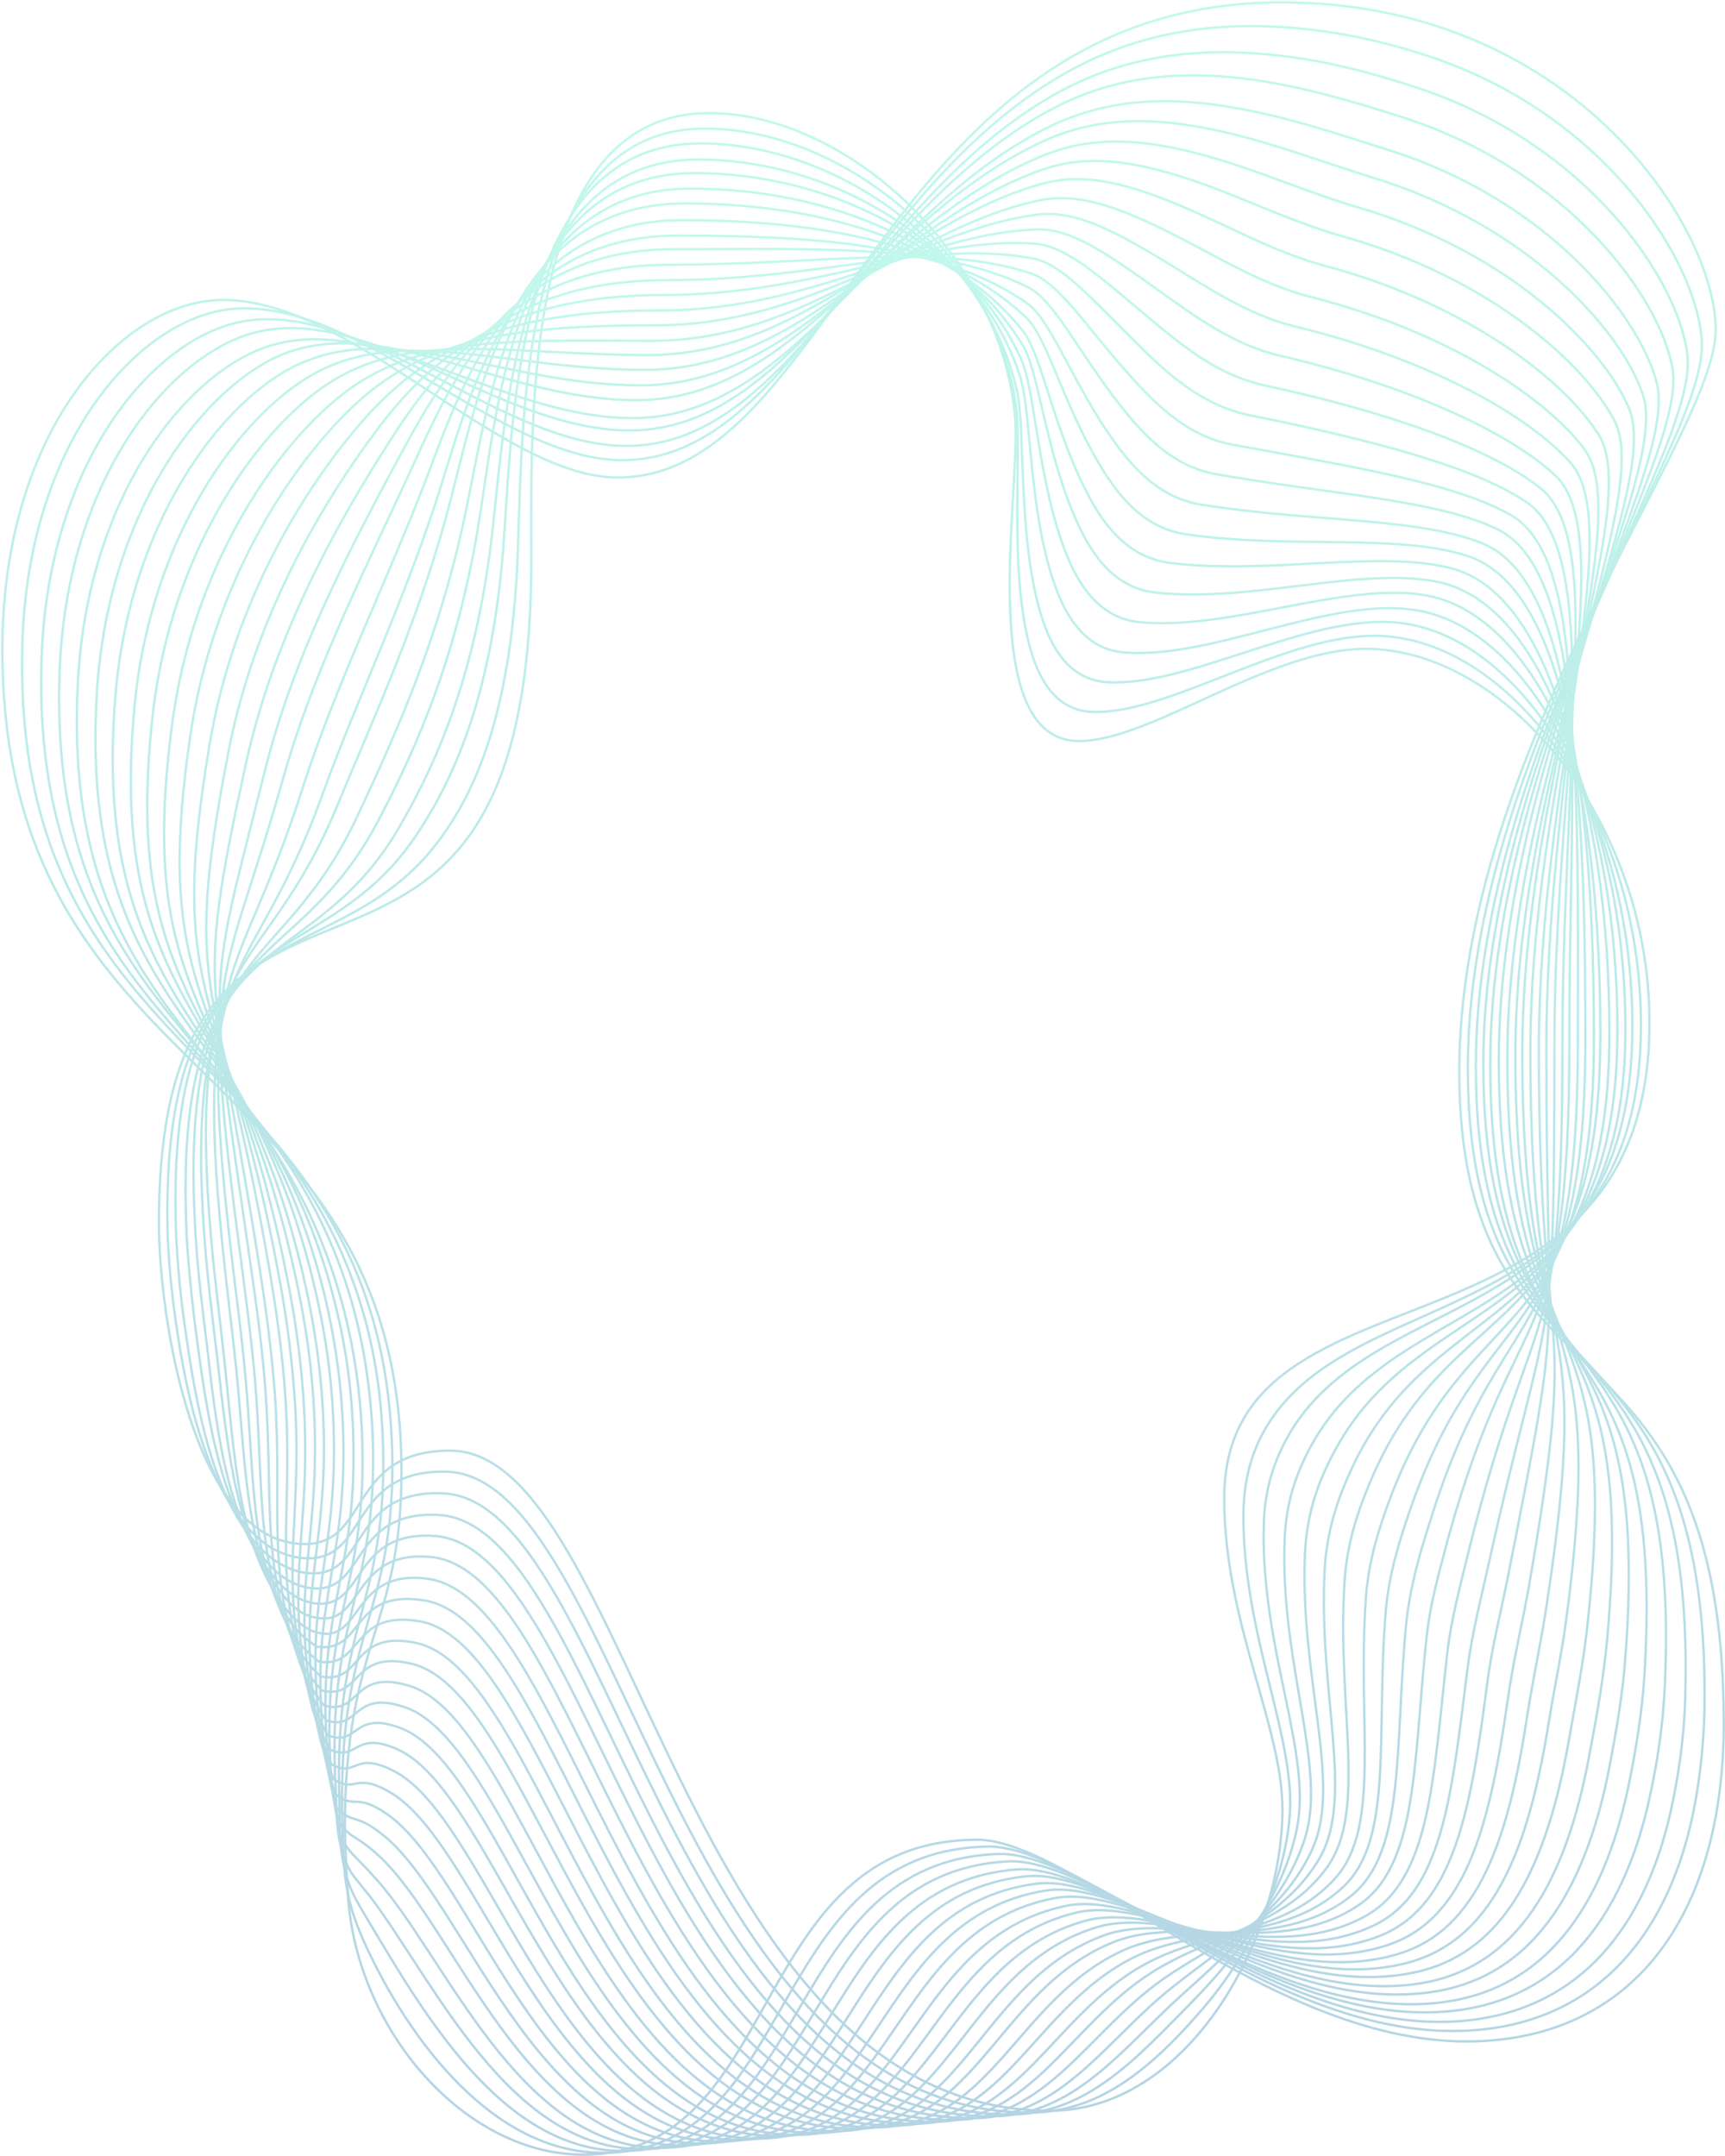<svg width="724" height="905" viewBox="0 0 724 905" fill="none" xmlns="http://www.w3.org/2000/svg">
<g opacity="0.33">
<path d="M188.905 608.916C265.144 608.916 286.894 885.996 440.717 885.996C498.792 885.996 538.257 813.545 538.257 759.531C538.257 724.474 513.816 680.848 513.816 628.911C513.816 524 692.303 579.572 692.303 429.216C692.303 344.04 631.761 272.368 573.237 272.368C532.427 272.368 483.32 311.06 452.825 311.06C409.1 311.06 428.384 205.11 426.142 176.285C420.76 107.47 355.733 47.483 297.657 47.483C219.177 47.483 222.989 174.208 222.989 234.714C222.989 466.35 66.7 317.812 66.7 513.353C66.7 552.824 81.275 648.128 127.915 648.128C155.495 648.128 145.853 608.916 188.905 608.916Z" stroke="url(#paint0_linear_145_788)" stroke-miterlimit="10"/>
<path d="M128.362 654.1C155.046 655.139 145.852 616.966 187.111 617.745C260.883 619.043 283.306 886.776 432.419 886.775C462.69 886.775 485.113 866.001 504.846 843.149C524.802 819.778 538.705 790.693 541.171 763.686C544.535 730.187 521.439 686.82 521.887 635.144C522.111 618.524 526.596 605.799 533.996 595.152C573.46 537.763 688.715 557.239 688.715 430.254C688.715 343.001 635.348 268.992 579.066 266.914C540.05 265.616 491.392 299.634 458.878 298.855C439.37 298.336 431.971 278.34 428.831 253.671C425.02 222.768 428.607 184.855 426.365 170.053C417.396 106.431 354.611 53.975 295.863 53.975C218.727 53.975 219.4 172.39 217.382 230.299C215.14 295.739 200.789 332.095 182.178 355.466C138.677 410.259 68.044 378.318 70.287 515.17C70.511 526.596 71.856 542.697 74.547 559.836C79.928 595.932 90.692 634.105 112.89 649.166C117.599 652.023 122.756 653.841 128.362 654.1Z" stroke="url(#paint1_linear_145_788)" stroke-miterlimit="10"/>
<path d="M129.259 660.333C154.822 662.67 146.077 625.276 185.765 626.834C256.847 629.431 279.942 887.555 424.123 887.555C456.636 887.555 477.938 862.885 500.585 840.033C521.887 818.219 538.929 794.069 544.31 767.581C550.813 735.9 529.287 692.793 530.408 640.857C530.632 624.237 535.341 611.512 542.068 600.346C580.636 538.022 685.127 558.797 685.127 430.774C685.127 341.443 638.712 265.097 584.896 261.201C547.674 258.605 499.464 287.949 465.157 286.391C445.649 285.352 437.577 266.395 433.316 242.764C427.935 213.16 429.953 177.584 426.813 164.08C413.808 105.911 353.042 60.207 293.845 60.207C217.83 60.207 215.364 170.053 211.552 225.625C207.292 288.208 191.82 325.603 173.881 351.83C132.847 411.557 69.39 381.174 73.874 516.729C74.323 528.674 75.668 544.774 78.359 562.173C83.74 599.567 92.485 636.961 114.012 654.1C118.72 657.476 123.654 659.813 129.259 660.333Z" stroke="url(#paint2_linear_145_788)" stroke-miterlimit="10"/>
<path d="M129.933 666.565C154.149 669.941 146.077 633.845 184.196 635.923C252.811 639.818 276.355 888.334 416.051 888.334C451.031 888.334 470.988 859.769 496.55 836.917C519.197 816.661 539.378 797.445 547.674 771.736C557.092 742.133 537.36 698.766 539.154 647.089C539.602 630.469 544.311 617.745 550.589 606.319C588.036 539.321 682.213 560.875 682.213 431.813C682.213 340.404 642.748 261.461 591.624 255.748C555.971 251.593 508.434 276.523 472.333 273.926C452.825 272.627 444.08 254.19 438.698 231.857C431.971 203.552 432.196 170.313 428.159 158.108C411.342 105.392 352.594 66.959 292.948 66.959C218.055 66.959 212.674 168.495 206.844 221.47C200.341 281.197 183.972 319.37 166.706 348.714C128.139 413.375 72.081 384.55 78.359 518.806C79.032 531.011 80.602 547.371 83.068 565.289C88.226 603.722 95.177 640.078 116.03 659.813C119.842 663.189 124.775 665.786 129.933 666.565Z" stroke="url(#paint3_linear_145_788)" stroke-miterlimit="10"/>
<path d="M130.83 672.798C153.925 677.212 146.301 642.155 182.627 644.752C248.775 649.946 272.992 889.113 407.979 889.113C445.425 889.113 463.812 856.393 492.514 833.8C516.282 815.103 539.826 801.081 551.038 775.632C563.146 748.105 545.656 704.738 547.674 652.802C548.347 636.182 552.832 623.198 558.886 611.513C595.436 539.321 678.849 562.173 678.849 432.332C678.849 338.846 646.336 257.566 597.678 249.775C563.819 244.322 516.731 264.577 478.611 261.201C459.103 259.384 449.686 241.725 443.407 220.431C435.335 193.424 433.765 162.522 428.832 151.356C408.203 104.354 351.473 72.672 291.379 72.672C217.831 72.672 209.31 165.638 201.462 216.276C192.717 272.887 175.676 312.359 158.858 344.3C122.533 413.635 73.875 386.628 82.171 519.585C82.844 532.05 84.862 548.67 87.105 566.847C91.589 607.098 96.746 642.155 117.151 664.488C120.963 668.643 125.672 671.759 130.83 672.798Z" stroke="url(#paint4_linear_145_788)" stroke-miterlimit="10"/>
<path d="M131.502 678.77C153.252 684.223 146.525 650.205 181.057 653.581C244.514 660.073 269.404 889.892 399.682 889.892C439.371 889.892 456.412 853.017 488.253 830.684C512.918 813.545 539.602 804.716 553.953 779.786C568.528 754.338 553.28 710.971 555.971 659.034C556.868 642.674 561.352 629.43 566.958 617.225C602.386 539.84 675.486 564.25 675.486 433.37C675.486 337.807 649.923 254.19 603.732 244.322C571.443 237.57 525.027 253.151 485.114 248.736C465.606 246.659 455.515 229.52 448.116 209.524C438.474 183.816 435.334 155.251 429.504 145.383C405.063 104.094 350.351 79.164 289.809 79.164C217.382 79.164 205.946 163.561 196.08 211.862C185.317 265.356 167.155 305.867 150.786 340.924C116.703 414.933 75.893 389.744 85.983 521.662C86.88 534.387 88.898 551.266 91.14 569.704C95.849 610.733 98.988 644.752 118.721 669.421C122.084 674.096 126.569 677.731 131.502 678.77Z" stroke="url(#paint5_linear_145_788)" stroke-miterlimit="10"/>
<path d="M132.175 685.002C152.58 691.235 146.526 658.515 179.263 662.67C240.478 670.46 265.816 890.671 391.386 890.671C433.541 890.671 448.789 849.641 483.993 827.568C509.555 811.727 539.378 808.351 557.092 783.682C573.91 760.051 561.128 716.684 564.268 664.747C565.165 648.387 569.649 635.144 574.806 622.679C609.114 540.1 671.674 565.808 671.674 434.15C671.674 336.509 653.063 250.295 609.338 238.609C578.618 230.559 532.875 241.466 490.944 236.272C471.436 233.675 460.673 217.575 452.152 198.358C441.165 173.689 436.232 147.72 429.505 139.151C401.7 103.834 348.558 85.397 287.343 85.397C216.261 85.397 201.686 160.964 189.802 207.188C177.021 257.825 157.737 299.115 142.041 337.029C109.976 415.453 77.014 392.341 88.898 522.961C90.019 535.945 92.262 553.084 94.28 572.041C98.764 614.369 99.886 647.089 119.17 674.356C123.206 679.549 127.466 683.444 132.175 685.002Z" stroke="url(#paint6_linear_145_788)" stroke-miterlimit="10"/>
<path d="M133.071 691.235C153.028 694.091 146.749 666.825 177.917 671.759C236.666 680.848 262.452 891.45 383.537 891.45C427.935 891.45 441.613 846.005 480.181 824.712C506.64 809.91 539.377 812.247 560.679 788.096C579.739 766.543 569.649 723.176 573.236 671.239C574.357 654.879 578.842 641.376 583.551 628.652C616.737 540.879 668.983 567.886 668.983 435.448C668.983 335.73 657.547 247.179 616.064 233.415C587.139 223.807 541.844 230.559 498.119 224.327C478.387 221.47 467.175 205.889 457.533 187.971C444.976 164.6 438.698 140.969 430.85 133.438C399.906 103.834 348.109 92.408 286.445 92.408C216.485 92.408 198.995 159.406 185.317 203.292C170.518 250.814 149.889 293.142 135.089 334.172C105.042 417.27 80.153 395.976 93.607 525.298C94.952 538.802 97.194 555.941 99.212 575.157C103.473 618.784 102.8 649.945 121.411 680.069C124.326 684.743 128.587 688.378 133.071 691.235Z" stroke="url(#paint7_linear_145_788)" stroke-miterlimit="10"/>
<path d="M133.745 697.467C152.58 700.584 146.974 675.394 176.348 680.588C232.63 690.975 259.09 892.229 375.241 892.229C422.105 892.229 433.99 842.37 475.921 821.595C503.053 808.092 538.705 815.623 563.819 791.992C584.897 772.256 577.497 728.889 581.533 677.212C582.879 661.112 587.139 647.349 591.624 634.365C623.464 541.139 665.396 569.704 665.396 436.227C665.396 334.432 660.911 243.543 621.895 227.962C594.539 217.055 549.693 219.133 504.398 211.862C484.666 208.746 472.781 193.684 462.018 177.064C448.116 154.992 440.044 133.698 431.299 127.465C397.44 103.574 346.764 98.9 284.652 98.9C215.813 98.9 195.408 157.069 179.712 198.878C162.894 243.283 141.144 286.65 127.018 330.796C98.989 418.309 82.171 399.093 97.195 527.116C98.764 540.879 101.231 558.278 103.025 578.014C107.061 622.939 104.595 652.542 122.533 685.782C125.448 690.196 129.708 694.091 133.745 697.467Z" stroke="url(#paint8_linear_145_788)" stroke-miterlimit="10"/>
<path d="M134.641 703.7C152.355 707.335 147.198 683.704 174.778 689.677C228.594 701.363 255.502 893.008 367.169 893.008C416.499 893.008 426.59 838.734 471.884 818.479C499.913 806.015 538.257 818.739 566.958 795.887C589.83 777.709 585.345 734.862 590.054 682.925C591.623 666.825 595.66 652.802 599.92 639.558C630.191 540.879 662.256 571.262 662.256 436.747C662.256 332.874 664.723 239.388 628.173 221.989C602.611 209.784 558.213 207.447 510.9 199.137C491.168 195.762 478.387 181.219 466.727 165.638C451.255 144.864 441.837 125.907 431.747 120.713C394.973 102.276 345.642 104.613 282.858 104.613C215.364 104.613 192.044 154.212 174.106 193.684C155.495 234.714 132.175 279.379 118.945 326.382C92.934 418.309 84.189 401.17 101.007 527.895C102.8 541.918 105.267 559.576 107.061 579.572C110.873 625.795 106.837 653.841 123.878 689.937C126.793 695.65 130.605 700.064 134.641 703.7Z" stroke="url(#paint9_linear_145_788)" stroke-miterlimit="10"/>
<path d="M135.313 709.673C151.907 713.568 147.422 692.014 173.208 698.506C224.782 711.49 252.138 893.527 358.872 893.527C410.445 893.527 418.741 834.58 467.623 815.103C496.325 803.677 537.583 821.595 570.097 799.782C594.987 783.163 593.193 740.575 598.574 688.898C600.144 672.798 604.404 658.775 607.992 645.012C636.918 540.879 658.668 572.82 658.668 437.526C658.668 331.575 668.086 235.753 634.227 216.276C610.234 202.513 566.509 195.762 517.403 186.673C497.67 183.037 484.216 169.014 471.66 154.732C454.618 135.256 443.855 118.376 432.643 114.741C393.179 101.757 344.745 111.105 281.512 111.105C215.14 111.105 189.129 151.875 168.948 189.27C148.543 227.183 123.878 272.887 111.321 323.006C87.104 419.348 86.88 404.286 105.042 529.972C107.06 544.255 109.751 562.173 111.321 582.428C114.908 629.69 109.078 656.438 125.447 695.39C127.914 701.103 131.502 705.777 135.313 709.673Z" stroke="url(#paint10_linear_145_788)" stroke-miterlimit="10"/>
<path d="M135.986 715.905C151.458 720.319 147.422 700.324 171.639 707.595C220.97 722.137 248.55 894.566 350.799 894.566C404.839 894.566 411.342 830.944 463.812 812.247C493.41 801.859 537.359 824.711 573.685 803.937C600.368 788.616 601.489 746.807 607.319 694.87C609.113 679.03 613.149 664.747 616.513 650.724C643.869 541.139 655.753 574.638 655.753 438.564C655.753 330.536 672.122 232.117 640.73 210.823C618.531 195.761 575.254 184.595 524.13 174.208C504.397 170.053 490.047 157.069 476.593 143.565C457.982 125.388 445.873 110.845 433.54 108.508C391.161 100.458 343.848 117.597 280.167 117.597C215.14 117.597 186.214 149.538 163.791 184.855C141.592 219.392 115.357 266.135 103.473 319.37C81.274 420.386 89.346 407.143 108.854 531.53C111.097 546.073 113.787 564.25 115.357 585.025C118.72 633.585 111.321 658.775 126.793 700.583C129.035 706.556 132.623 711.49 135.986 715.905Z" stroke="url(#paint11_linear_145_788)" stroke-miterlimit="10"/>
<path d="M136.883 722.137C151.01 726.811 147.871 708.893 170.069 716.684C217.158 732.784 245.187 895.345 342.727 895.345C399.009 895.345 403.718 826.789 459.776 809.13C490.047 799.522 536.687 827.568 576.824 808.092C605.526 794.329 609.337 753.039 615.84 701.103C617.858 685.262 621.67 670.72 624.809 656.437C650.372 541.398 652.39 576.455 652.39 439.343C652.39 329.238 675.71 228.481 646.784 205.11C626.155 188.49 583.551 173.169 530.632 161.743C510.676 157.328 495.877 144.864 481.302 132.659C461.121 115.779 447.667 103.315 434.213 102.276C389.143 99.16 342.727 123.829 278.597 123.829C214.691 123.829 183.299 147.201 158.409 180.18C134.641 211.862 106.612 259.643 95.849 315.735C75.444 421.165 92.037 409.999 113.115 533.088C115.581 547.89 118.496 566.328 119.842 587.362C122.981 637.221 114.236 660.852 128.587 705.517C130.381 711.75 133.52 717.203 136.883 722.137Z" stroke="url(#paint12_linear_145_788)" stroke-miterlimit="10"/>
<path d="M137.556 728.369C150.561 733.563 147.87 717.463 168.5 725.513C213.346 743.171 241.599 896.124 334.43 896.124C393.179 896.124 396.094 822.634 455.515 806.274C486.683 797.705 536.014 830.425 579.963 812.247C610.458 799.522 617.41 759.012 624.136 707.076C626.155 691.235 629.966 676.693 632.881 661.891C656.65 541.398 649.026 578.273 649.026 440.122C649.026 327.94 679.297 224.586 652.838 199.657C633.778 181.739 591.847 162.003 537.135 149.278C517.178 144.604 501.482 132.659 486.01 121.752C464.26 106.171 449.461 95.784 434.886 96.303C386.676 98.121 341.606 130.322 277.027 130.322C214.243 130.322 180.384 144.864 153.028 175.766C127.69 204.331 97.867 253.151 88.001 312.359C69.39 422.204 94.503 413.115 116.926 534.906C119.841 550.228 122.532 568.665 123.878 589.959C126.793 641.116 116.478 663.189 129.708 710.711C131.501 717.203 134.641 722.916 137.556 728.369Z" stroke="url(#paint13_linear_145_788)" stroke-miterlimit="10"/>
<path d="M138.453 734.342C150.337 739.796 148.319 726.032 166.93 734.342C209.534 753.559 238.236 896.644 326.358 896.644C387.573 896.644 388.47 818.22 451.479 802.898C483.32 795.108 535.565 832.762 583.327 816.142C615.84 804.716 625.482 764.985 632.882 713.048C635.124 697.208 638.712 682.406 641.402 667.604C663.377 541.658 645.887 580.091 645.887 441.161C645.887 326.901 683.109 220.951 659.117 194.203C641.851 174.727 600.368 150.836 543.638 137.073C523.681 132.139 507.312 120.973 490.719 110.845C467.399 96.563 451.255 88.253 435.559 90.071C384.434 96.563 340.485 136.554 275.458 136.554C214.019 136.554 177.469 142.527 147.646 171.092C120.739 196.8 89.122 246.14 79.929 308.464C63.111 422.724 96.97 415.712 120.514 536.464C123.654 552.045 126.569 570.742 127.69 592.556C130.381 645.012 118.721 665.526 130.829 715.905C132.623 722.657 135.538 728.889 138.453 734.342Z" stroke="url(#paint14_linear_145_788)" stroke-miterlimit="10"/>
<path d="M139.126 740.574C149.889 746.547 148.32 734.602 165.361 743.431C205.947 764.205 234.648 897.682 318.062 897.682C381.52 897.682 380.847 814.064 447.219 800.042C479.957 793.03 534.893 835.618 586.467 820.297C620.998 810.169 633.331 770.957 641.179 719.021C643.645 703.44 647.009 688.378 649.251 673.057C669.208 541.658 642.3 581.649 642.3 441.94C642.3 325.602 686.473 217.055 664.947 188.49C649.251 167.456 608.441 139.41 549.917 124.608C529.96 119.415 512.695 108.768 495.429 99.939C470.315 86.955 452.825 80.722 436.232 84.098C381.968 95.524 339.364 143.046 273.889 143.046C213.571 143.046 174.779 140.449 142.265 166.677C114.012 189.529 80.378 239.648 72.081 305.088C56.834 424.022 99.437 418.828 124.551 538.282C127.915 554.123 131.054 573.079 131.951 595.152C134.193 648.907 121.188 667.863 132.399 721.098C133.969 728.11 136.435 734.602 139.126 740.574Z" stroke="url(#paint15_linear_145_788)" stroke-miterlimit="10"/>
<path d="M140.022 746.807C149.664 753.04 148.767 743.431 164.015 752.52C202.358 775.112 231.284 898.202 309.989 898.202C375.913 898.202 373.222 809.391 443.182 796.666C476.593 790.693 534.668 837.696 589.605 824.192C626.379 815.103 641.178 776.93 649.699 724.994C652.165 709.413 655.529 694.092 657.547 678.511C675.485 541.658 638.936 583.207 638.936 442.46C638.936 324.045 690.06 212.901 671.001 182.518C657.098 160.185 616.513 127.725 556.195 111.625C536.014 106.171 518.3 96.304 499.913 88.253C473.229 76.568 454.394 72.153 436.68 77.347C379.052 93.447 338.242 149.019 272.094 149.019C212.897 149.019 171.639 138.112 136.659 161.743C107.06 181.739 71.408 232.637 64.008 300.933C50.554 424.282 101.903 420.906 128.138 539.321C131.726 555.421 134.865 574.638 135.762 597.23C137.78 652.283 123.429 669.682 133.52 725.773C135.089 733.563 137.556 740.315 140.022 746.807Z" stroke="url(#paint16_linear_145_788)" stroke-miterlimit="10"/>
<path d="M140.695 753.039C149.216 759.791 148.992 752.26 162.222 761.349C198.547 786.019 227.697 898.98 301.917 898.98C370.083 898.98 365.823 804.975 439.147 793.549C473.454 788.356 534.22 840.032 592.969 828.087C631.761 820.297 649.251 782.643 658.444 730.706C661.135 715.125 664.274 699.804 666.068 683.964C681.988 541.658 636.021 585.025 636.021 443.238C636.021 322.746 694.097 209.005 677.728 176.804C665.395 152.914 625.482 116.558 563.37 99.159C543.19 93.447 524.578 84.358 505.295 77.346C477.042 67.219 456.637 64.622 437.801 71.114C377.035 92.148 337.57 155.251 270.749 155.251C212.898 155.251 169.173 136.034 131.502 157.069C100.334 174.467 62.887 225.884 56.385 297.297C44.725 425.061 104.818 423.762 132.175 540.879C135.987 557.239 139.35 576.715 140.023 599.567C141.817 655.918 126.345 671.759 135.09 730.706C136.435 738.756 138.453 746.028 140.695 753.039Z" stroke="url(#paint17_linear_145_788)" stroke-miterlimit="10"/>
<path d="M141.369 759.012C148.768 766.023 148.993 760.83 160.653 770.178C194.736 797.185 224.334 899.76 293.846 899.76C364.479 899.76 358.424 800.301 435.111 790.693C470.315 786.278 533.997 842.629 596.333 832.502C637.143 825.75 657.324 789.135 666.966 737.199C669.881 721.877 672.796 706.037 674.365 689.936C688.268 542.177 632.658 587.102 632.658 444.537C632.658 321.967 697.91 205.629 683.783 171.611C673.244 146.162 633.78 105.652 569.65 86.955C549.469 80.982 530.185 72.412 509.78 66.44C479.957 57.611 458.207 57.091 438.25 65.141C374.12 90.85 336.225 161.743 268.956 161.743C212.226 161.743 166.258 134.476 125.897 152.654C93.383 167.196 53.919 219.393 48.313 293.662C38.223 426.099 107.286 426.619 135.987 542.697C140.023 559.316 143.387 579.052 144.06 602.164C145.629 659.554 128.812 674.096 136.436 735.9C137.557 744.21 139.575 752 141.369 759.012Z" stroke="url(#paint18_linear_145_788)" stroke-miterlimit="10"/>
<path d="M142.265 765.244C148.544 772.775 149.216 769.918 159.307 779.267C190.923 808.611 220.97 900.539 285.549 900.539C358.648 900.539 350.576 795.887 430.85 787.577C466.727 783.941 533.324 844.967 599.248 836.397C642.3 830.944 664.947 794.848 675.262 742.912C678.177 727.59 681.092 711.75 682.213 695.13C693.873 541.918 629.07 588.401 629.07 445.056C629.07 320.409 701.272 201.474 689.612 165.898C680.867 139.151 641.627 94.485 575.928 74.49C555.747 68.257 535.566 60.467 514.264 55.533C482.872 48.262 459.552 49.56 438.698 58.909C371.205 89.292 334.879 167.975 267.162 167.975C211.777 167.975 163.343 132.659 120.515 147.98C86.88 160.445 45.398 213.16 40.689 290.545C32.392 427.398 110.2 429.735 140.023 544.774C144.508 561.913 147.871 581.909 148.319 605.28C149.665 663.968 131.502 676.952 138.005 741.873C138.902 749.663 140.471 757.713 142.265 765.244Z" stroke="url(#paint19_linear_145_788)" stroke-miterlimit="10"/>
<path d="M142.937 771.476C148.095 779.527 149.216 779.007 157.512 788.356C186.662 820.297 217.382 901.577 277.252 901.577C352.593 901.577 342.951 791.472 426.589 784.72C463.363 781.864 532.875 847.563 602.386 840.812C647.681 836.397 672.795 801.34 683.558 749.403C686.697 734.082 689.388 717.982 690.285 701.362C699.702 542.696 625.482 590.997 625.482 446.614C625.482 319.889 704.86 198.618 695.442 160.964C688.266 132.659 649.699 83.838 582.205 62.804C561.8 56.312 541.171 49.301 518.972 45.405C486.01 39.433 461.121 42.809 439.37 53.715C368.513 89.032 333.758 175.506 265.592 175.506C211.328 175.506 160.427 132.399 115.133 144.604C79.704 154.212 36.428 207.187 32.616 287.689C25.889 429.215 112.666 433.37 143.61 547.111C148.319 564.51 151.682 584.765 152.131 608.396C153.252 668.383 133.968 679.809 139.125 747.586C140.022 755.116 141.368 763.426 142.937 771.476Z" stroke="url(#paint20_linear_145_788)" stroke-miterlimit="10"/>
<path d="M143.835 777.709C146.525 786.798 149.216 788.097 156.167 797.185C182.402 832.243 214.019 902.097 269.18 902.097C346.988 902.097 335.552 786.538 422.553 781.345C460.224 779.008 532.651 849.641 605.75 844.448C653.287 841.072 680.867 806.794 692.303 754.857C695.666 739.536 698.133 723.436 698.806 706.297C705.981 542.178 622.567 592.037 622.567 446.615C622.567 317.812 708.896 193.944 701.945 154.472C696.563 124.609 658.444 71.893 588.933 49.301C568.528 42.809 547.226 36.317 523.906 33.201C489.374 28.786 463.139 33.98 440.268 46.444C366.047 86.695 332.861 180.7 264.247 180.7C211.104 180.7 157.737 129.543 109.976 138.891C72.978 146.162 27.683 199.657 24.992 282.755C20.059 428.697 115.806 434.669 147.871 547.371C152.804 565.03 156.167 585.545 156.616 609.435C157.288 670.72 136.883 680.848 140.92 751.222C141.368 760.57 141.144 769.659 143.835 777.709Z" stroke="url(#paint21_linear_145_788)" stroke-miterlimit="10"/>
<path d="M144.507 783.941C146.525 793.03 149.216 797.185 154.597 806.274C177.469 844.447 210.655 902.876 261.331 902.876C341.382 902.876 328.376 781.604 418.741 778.228C457.309 776.67 532.65 851.978 609.337 848.602C659.117 846.265 689.163 813.026 701.048 761.089C704.411 746.028 706.878 729.668 707.326 712.009C712.035 542.697 619.428 593.854 619.428 447.653C619.428 316.773 712.932 190.308 708.223 149.019C704.635 117.857 666.74 60.986 595.659 37.096C575.254 30.344 553.055 24.371 528.838 22.553C492.962 19.697 464.933 26.708 441.164 40.471C363.58 85.396 331.964 187.192 262.901 187.192C211.104 187.192 155.046 128.244 104.818 134.476C66.026 139.151 19.162 193.164 17.368 279.379C14.005 429.995 118.721 437.525 151.907 549.189C157.288 567.107 160.652 587.881 160.876 612.291C161.324 674.875 139.798 683.444 142.489 756.675C142.489 766.023 142.489 775.112 144.507 783.941Z" stroke="url(#paint22_linear_145_788)" stroke-miterlimit="10"/>
<path d="M145.18 789.914C146.525 799.262 148.767 806.014 152.804 815.103C171.639 856.652 207.067 903.655 253.035 903.655C335.552 903.655 320.752 776.93 414.481 775.112C453.946 774.333 532.202 854.315 612.252 852.497C664.05 851.459 696.787 818.739 709.344 766.802C712.932 751.741 714.95 735.121 715.399 717.463C717.865 542.697 616.064 595.412 616.064 448.432C616.064 315.215 716.744 186.413 714.277 143.305C712.484 110.585 675.037 49.56 601.938 24.371C581.309 17.36 558.661 12.166 533.323 11.127C495.877 9.569 466.278 18.658 441.613 33.979C360.666 83.838 330.619 193.164 261.107 193.164C210.431 193.164 151.682 126.426 99.213 129.542C58.851 131.879 9.969 186.153 9.296 275.224C7.278 430.254 121.411 439.603 155.494 550.487C161.1 568.665 164.464 589.699 164.688 614.369C164.912 678.251 142.265 685.262 143.61 761.349C143.834 771.476 143.834 780.825 145.18 789.914Z" stroke="url(#paint23_linear_145_788)" stroke-miterlimit="10"/>
<path d="M146.077 796.147C149.889 852.498 195.184 904.434 244.739 904.434C329.722 904.434 313.129 772.256 410.221 772.256C450.583 772.256 531.754 856.912 615.392 856.912C685.128 856.912 723.471 804.197 723.471 723.436C723.471 543.476 612.477 597.749 612.477 449.731C612.477 314.436 720.108 183.297 720.108 138.372C720.108 95.005 659.566 1 537.808 1C370.981 1 350.8 200.436 259.314 200.436C209.983 200.436 148.544 125.907 93.607 125.907C51.452 125.907 1 180.44 1 272.627C1 459.079 168.5 442.979 168.5 618.005C168.5 683.185 144.732 688.898 144.732 767.581C144.956 776.93 145.405 786.538 146.077 796.147Z" stroke="url(#paint24_linear_145_788)" stroke-miterlimit="10"/>
</g>
<defs>
<linearGradient id="paint0_linear_145_788" x1="380.299" y1="885.996" x2="380.299" y2="47.002" gradientUnits="userSpaceOnUse">
<stop stop-color="#1B7BAC"/>
<stop offset="1" stop-color="#45EBC5"/>
</linearGradient>
<linearGradient id="paint1_linear_145_788" x1="380.263" y1="886.775" x2="380.263" y2="53.497" gradientUnits="userSpaceOnUse">
<stop stop-color="#1B7BAC"/>
<stop offset="1" stop-color="#45EBC5"/>
</linearGradient>
<linearGradient id="paint2_linear_145_788" x1="380.168" y1="887.555" x2="380.168" y2="59.733" gradientUnits="userSpaceOnUse">
<stop stop-color="#1B7BAC"/>
<stop offset="1" stop-color="#45EBC5"/>
</linearGradient>
<linearGradient id="paint3_linear_145_788" x1="380.814" y1="888.334" x2="380.814" y2="66.488" gradientUnits="userSpaceOnUse">
<stop stop-color="#1B7BAC"/>
<stop offset="1" stop-color="#45EBC5"/>
</linearGradient>
<linearGradient id="paint4_linear_145_788" x1="380.805" y1="889.113" x2="380.805" y2="72.204" gradientUnits="userSpaceOnUse">
<stop stop-color="#1B7BAC"/>
<stop offset="1" stop-color="#45EBC5"/>
</linearGradient>
<linearGradient id="paint5_linear_145_788" x1="380.707" y1="889.892" x2="380.707" y2="78.699" gradientUnits="userSpaceOnUse">
<stop stop-color="#1B7BAC"/>
<stop offset="1" stop-color="#45EBC5"/>
</linearGradient>
<linearGradient id="paint6_linear_145_788" x1="379.792" y1="890.671" x2="379.792" y2="84.934" gradientUnits="userSpaceOnUse">
<stop stop-color="#1B7BAC"/>
<stop offset="1" stop-color="#45EBC5"/>
</linearGradient>
<linearGradient id="paint7_linear_145_788" x1="380.161" y1="891.45" x2="380.161" y2="91.949" gradientUnits="userSpaceOnUse">
<stop stop-color="#1B7BAC"/>
<stop offset="1" stop-color="#45EBC5"/>
</linearGradient>
<linearGradient id="paint8_linear_145_788" x1="379.215" y1="892.229" x2="379.215" y2="98.445" gradientUnits="userSpaceOnUse">
<stop stop-color="#1B7BAC"/>
<stop offset="1" stop-color="#45EBC5"/>
</linearGradient>
<linearGradient id="paint9_linear_145_788" x1="378.066" y1="893.008" x2="378.066" y2="104.065" gradientUnits="userSpaceOnUse">
<stop stop-color="#1B7BAC"/>
<stop offset="1" stop-color="#45EBC5"/>
</linearGradient>
<linearGradient id="paint10_linear_145_788" x1="376.757" y1="893.527" x2="376.757" y2="107.398" gradientUnits="userSpaceOnUse">
<stop stop-color="#1B7BAC"/>
<stop offset="1" stop-color="#45EBC5"/>
</linearGradient>
<linearGradient id="paint11_linear_145_788" x1="375.799" y1="894.566" x2="375.799" y2="105.905" gradientUnits="userSpaceOnUse">
<stop stop-color="#1B7BAC"/>
<stop offset="1" stop-color="#45EBC5"/>
</linearGradient>
<linearGradient id="paint12_linear_145_788" x1="374.65" y1="895.345" x2="374.65" y2="101.548" gradientUnits="userSpaceOnUse">
<stop stop-color="#1B7BAC"/>
<stop offset="1" stop-color="#45EBC5"/>
</linearGradient>
<linearGradient id="paint13_linear_145_788" x1="373.341" y1="896.124" x2="373.341" y2="95.826" gradientUnits="userSpaceOnUse">
<stop stop-color="#1B7BAC"/>
<stop offset="1" stop-color="#45EBC5"/>
</linearGradient>
<linearGradient id="paint14_linear_145_788" x1="372.048" y1="896.644" x2="372.048" y2="89.36" gradientUnits="userSpaceOnUse">
<stop stop-color="#1B7BAC"/>
<stop offset="1" stop-color="#45EBC5"/>
</linearGradient>
<linearGradient id="paint15_linear_145_788" x1="370.632" y1="897.682" x2="370.632" y2="82.725" gradientUnits="userSpaceOnUse">
<stop stop-color="#1B7BAC"/>
<stop offset="1" stop-color="#45EBC5"/>
</linearGradient>
<linearGradient id="paint16_linear_145_788" x1="369.311" y1="898.202" x2="369.311" y2="74.72" gradientUnits="userSpaceOnUse">
<stop stop-color="#1B7BAC"/>
<stop offset="1" stop-color="#45EBC5"/>
</linearGradient>
<linearGradient id="paint17_linear_145_788" x1="368.567" y1="898.98" x2="368.567" y2="67.084" gradientUnits="userSpaceOnUse">
<stop stop-color="#1B7BAC"/>
<stop offset="1" stop-color="#45EBC5"/>
</linearGradient>
<linearGradient id="paint18_linear_145_788" x1="367.364" y1="899.76" x2="367.364" y2="58.96" gradientUnits="userSpaceOnUse">
<stop stop-color="#1B7BAC"/>
<stop offset="1" stop-color="#45EBC5"/>
</linearGradient>
<linearGradient id="paint19_linear_145_788" x1="366.31" y1="900.539" x2="366.31" y2="50.378" gradientUnits="userSpaceOnUse">
<stop stop-color="#1B7BAC"/>
<stop offset="1" stop-color="#45EBC5"/>
</linearGradient>
<linearGradient id="paint20_linear_145_788" x1="365.079" y1="901.577" x2="365.079" y2="41.988" gradientUnits="userSpaceOnUse">
<stop stop-color="#1B7BAC"/>
<stop offset="1" stop-color="#45EBC5"/>
</linearGradient>
<linearGradient id="paint21_linear_145_788" x1="364.44" y1="902.097" x2="364.44" y2="31.15" gradientUnits="userSpaceOnUse">
<stop stop-color="#1B7BAC"/>
<stop offset="1" stop-color="#45EBC5"/>
</linearGradient>
<linearGradient id="paint22_linear_145_788" x1="363.724" y1="902.876" x2="363.723" y2="21.418" gradientUnits="userSpaceOnUse">
<stop stop-color="#1B7BAC"/>
<stop offset="1" stop-color="#45EBC5"/>
</linearGradient>
<linearGradient id="paint23_linear_145_788" x1="363.257" y1="903.655" x2="363.257" y2="10.442" gradientUnits="userSpaceOnUse">
<stop stop-color="#1B7BAC"/>
<stop offset="1" stop-color="#45EBC5"/>
</linearGradient>
<linearGradient id="paint24_linear_145_788" x1="363.157" y1="904.434" x2="363.157" y2="0.481" gradientUnits="userSpaceOnUse">
<stop stop-color="#1B7BAC"/>
<stop offset="1" stop-color="#45EBC5"/>
</linearGradient>
</defs>
</svg>
